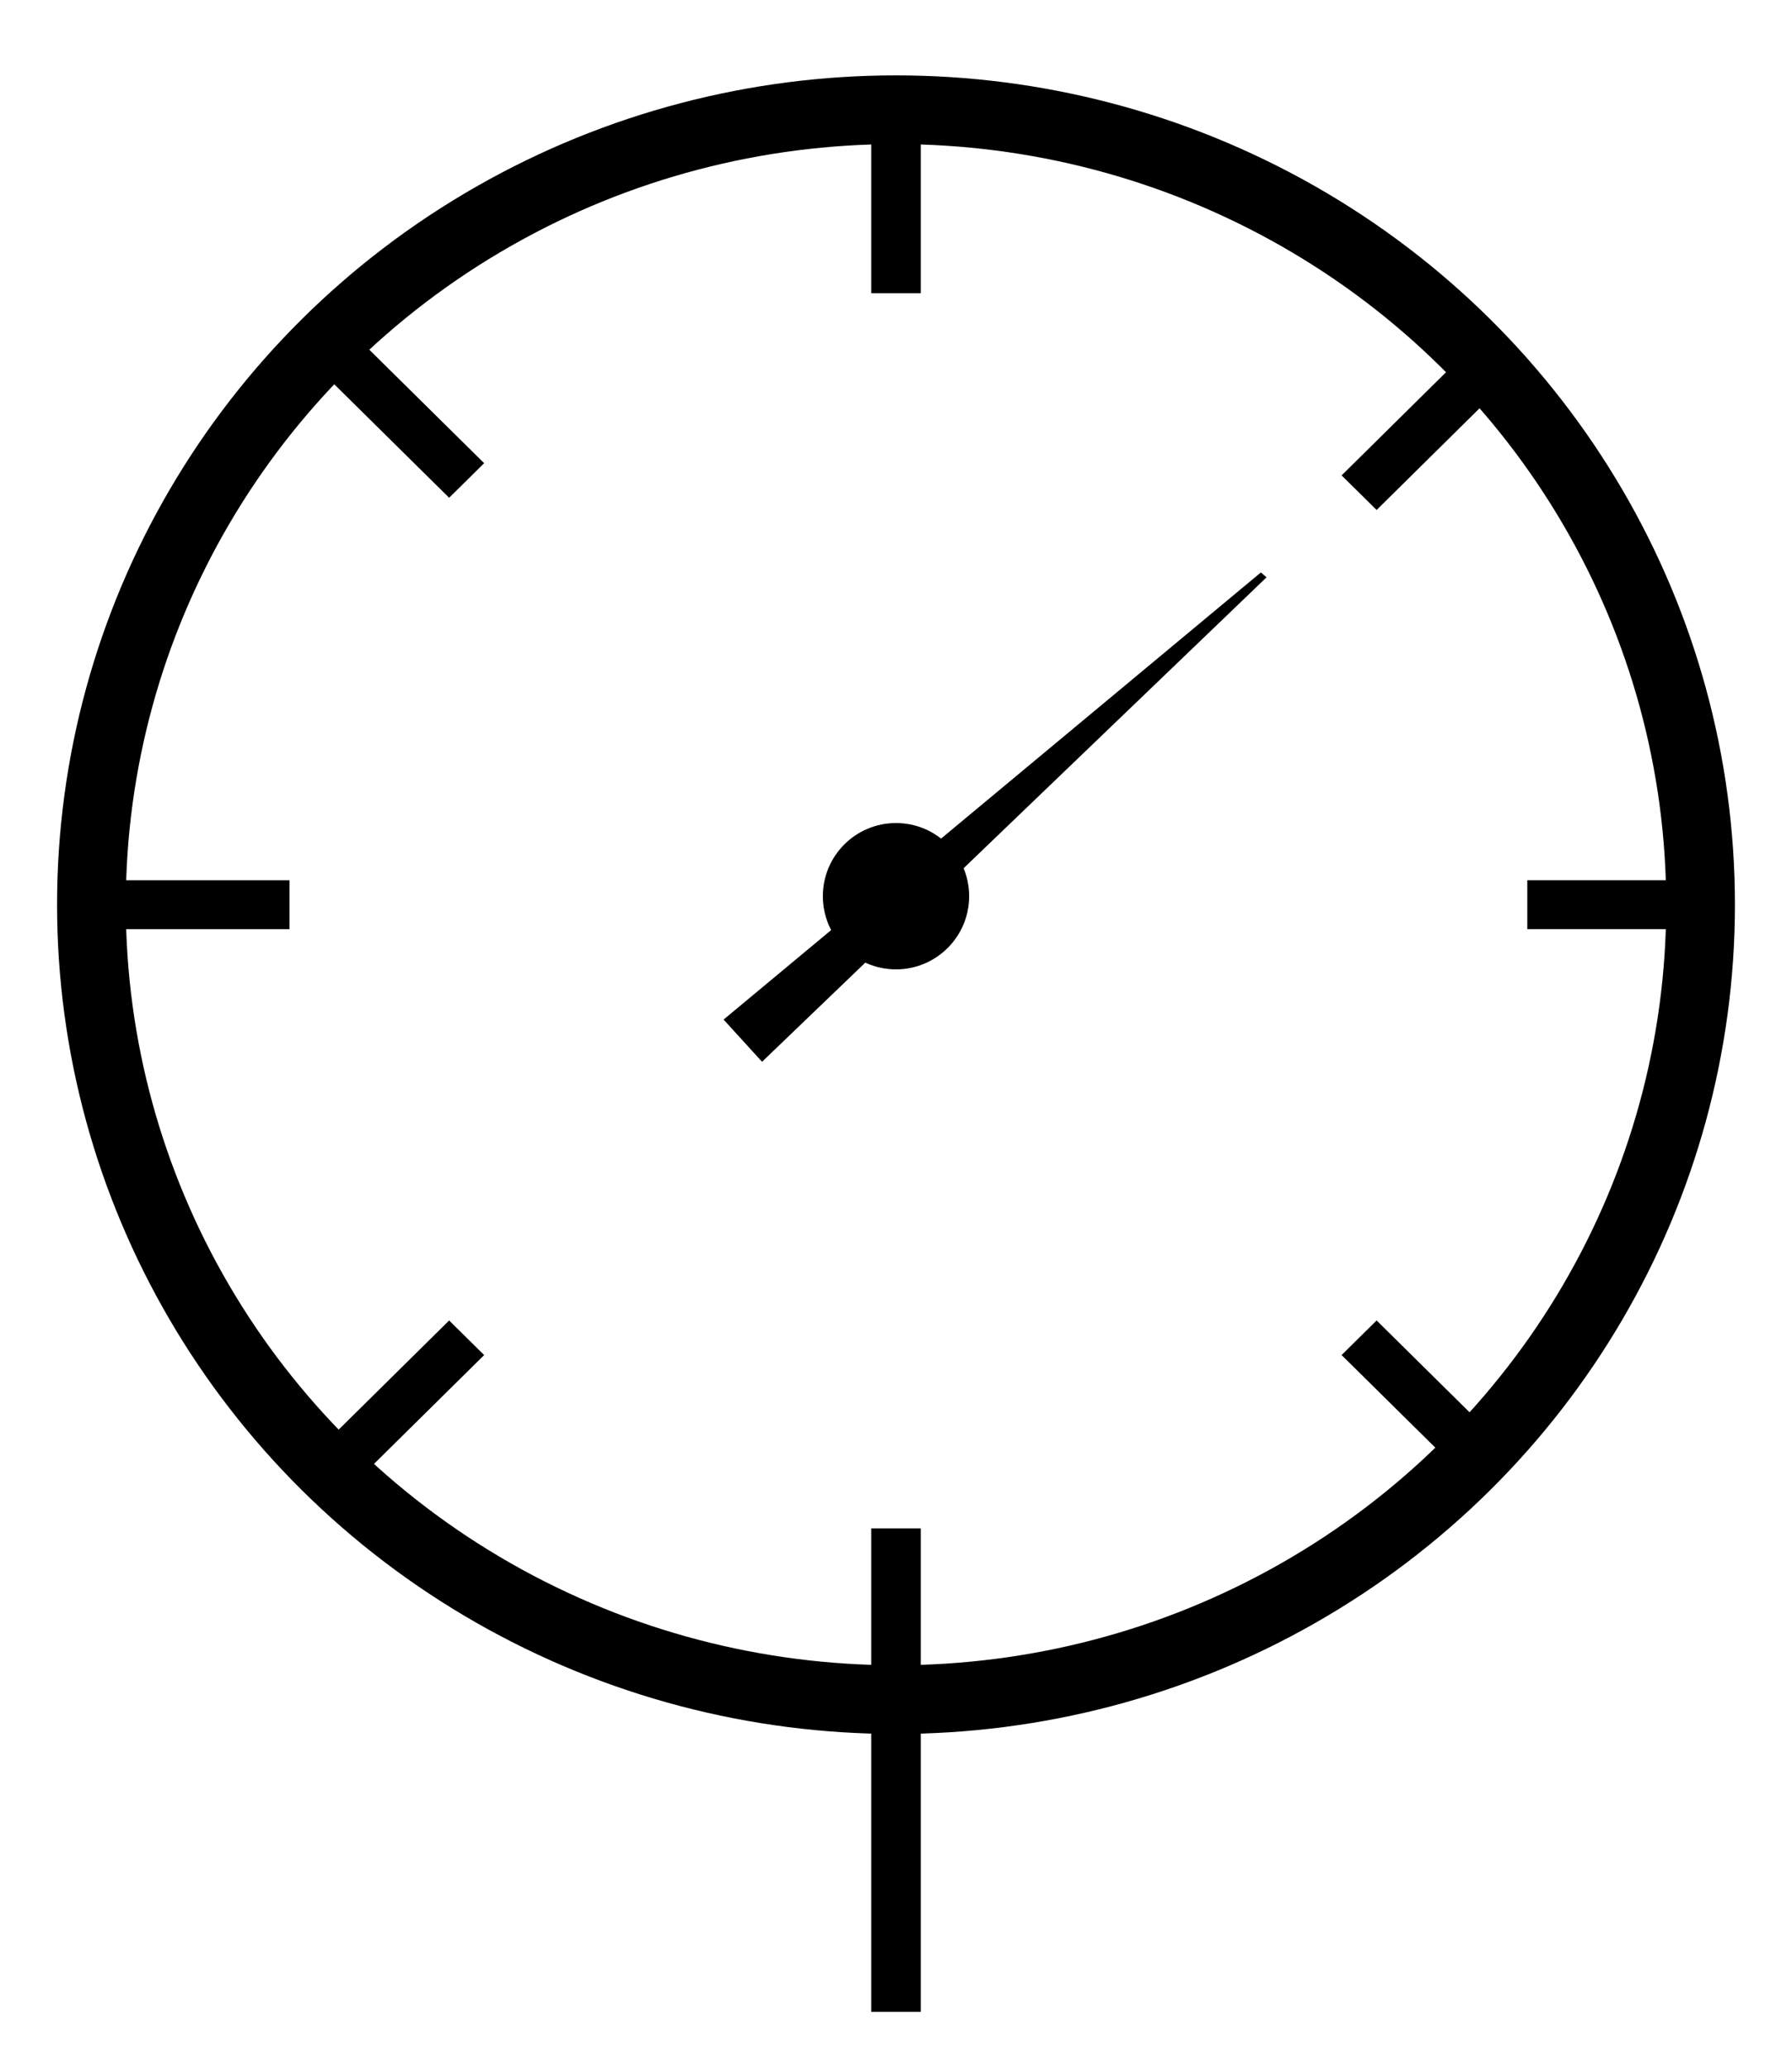 <?xml version="1.0" encoding="UTF-8"?>
<svg width="98px" height="113px" viewBox="0 0 98 113" version="1.1" xmlns="http://www.w3.org/2000/svg" xmlns:xlink="http://www.w3.org/1999/xlink">
    <!-- Generator: Sketch 52.6 (67491) - http://www.bohemiancoding.com/sketch -->
    <title>messtechnik</title>
    <desc>Created with Sketch.</desc>
    <g id="messtechnik" stroke="none" stroke-width="1" fill="none" fill-rule="evenodd">
        <g id="Group-4" transform="translate(5, 6)">
            <polygon id="Rectangle" fill="#000000" transform="translate(49.827, 38.11) rotate(48) translate(-49.827, -38.11) " points="49.759 19.039 50.165 18.987 51.388 57.214 48.266 57.233"></polygon>
            <circle id="Oval" fill="#000000" cx="44" cy="43" r="4"></circle>
            <g id="Group-3">
                <ellipse id="Oval" stroke="#000000" stroke-width="3.758" cx="44" cy="43.463" rx="44" ry="43.463"></ellipse>
                <rect id="Rectangle" fill="#000000" x="42.646" y="77.564" width="2.708" height="26.436"></rect>
                <rect id="Rectangle" fill="#000000" x="42.646" y="0.669" width="2.708" height="9.361"></rect>
                <polygon id="Rectangle" fill="#000000" transform="translate(6.092, 43.463) rotate(-270) translate(-6.092, -43.463) " points="4.755 38.724 7.43 38.724 7.43 48.201 4.755 48.201"></polygon>
                <polygon id="Rectangle" fill="#000000" transform="translate(83.262, 43.463) rotate(-270) translate(-83.262, -43.463) " points="81.924 38.724 84.599 38.724 84.599 48.201 81.924 48.201"></polygon>
                <polygon id="Rectangle" fill="#000000" transform="translate(17.169, 16.96) rotate(-225) translate(-17.169, -16.96) " points="15.795 12.242 18.486 12.259 18.544 21.678 15.853 21.661"></polygon>
                <polygon id="Rectangle" fill="#000000" transform="translate(72.677, 70.452) rotate(-225) translate(-72.677, -70.452) " points="71.303 65.735 73.994 65.751 74.052 75.17 71.36 75.154"></polygon>
                <polygon id="Rectangle" fill="#000000" transform="translate(17.169, 70.452) rotate(-315) translate(-17.169, -70.452) " points="15.853 65.751 18.544 65.735 18.486 75.154 15.795 75.17"></polygon>
                <polygon id="Rectangle" fill="#000000" transform="translate(72.677, 17.628) rotate(-315) translate(-72.677, -17.628) " points="71.36 12.927 74.052 12.911 73.994 22.33 71.303 22.346"></polygon>
            </g>
        </g>
    </g>
</svg>